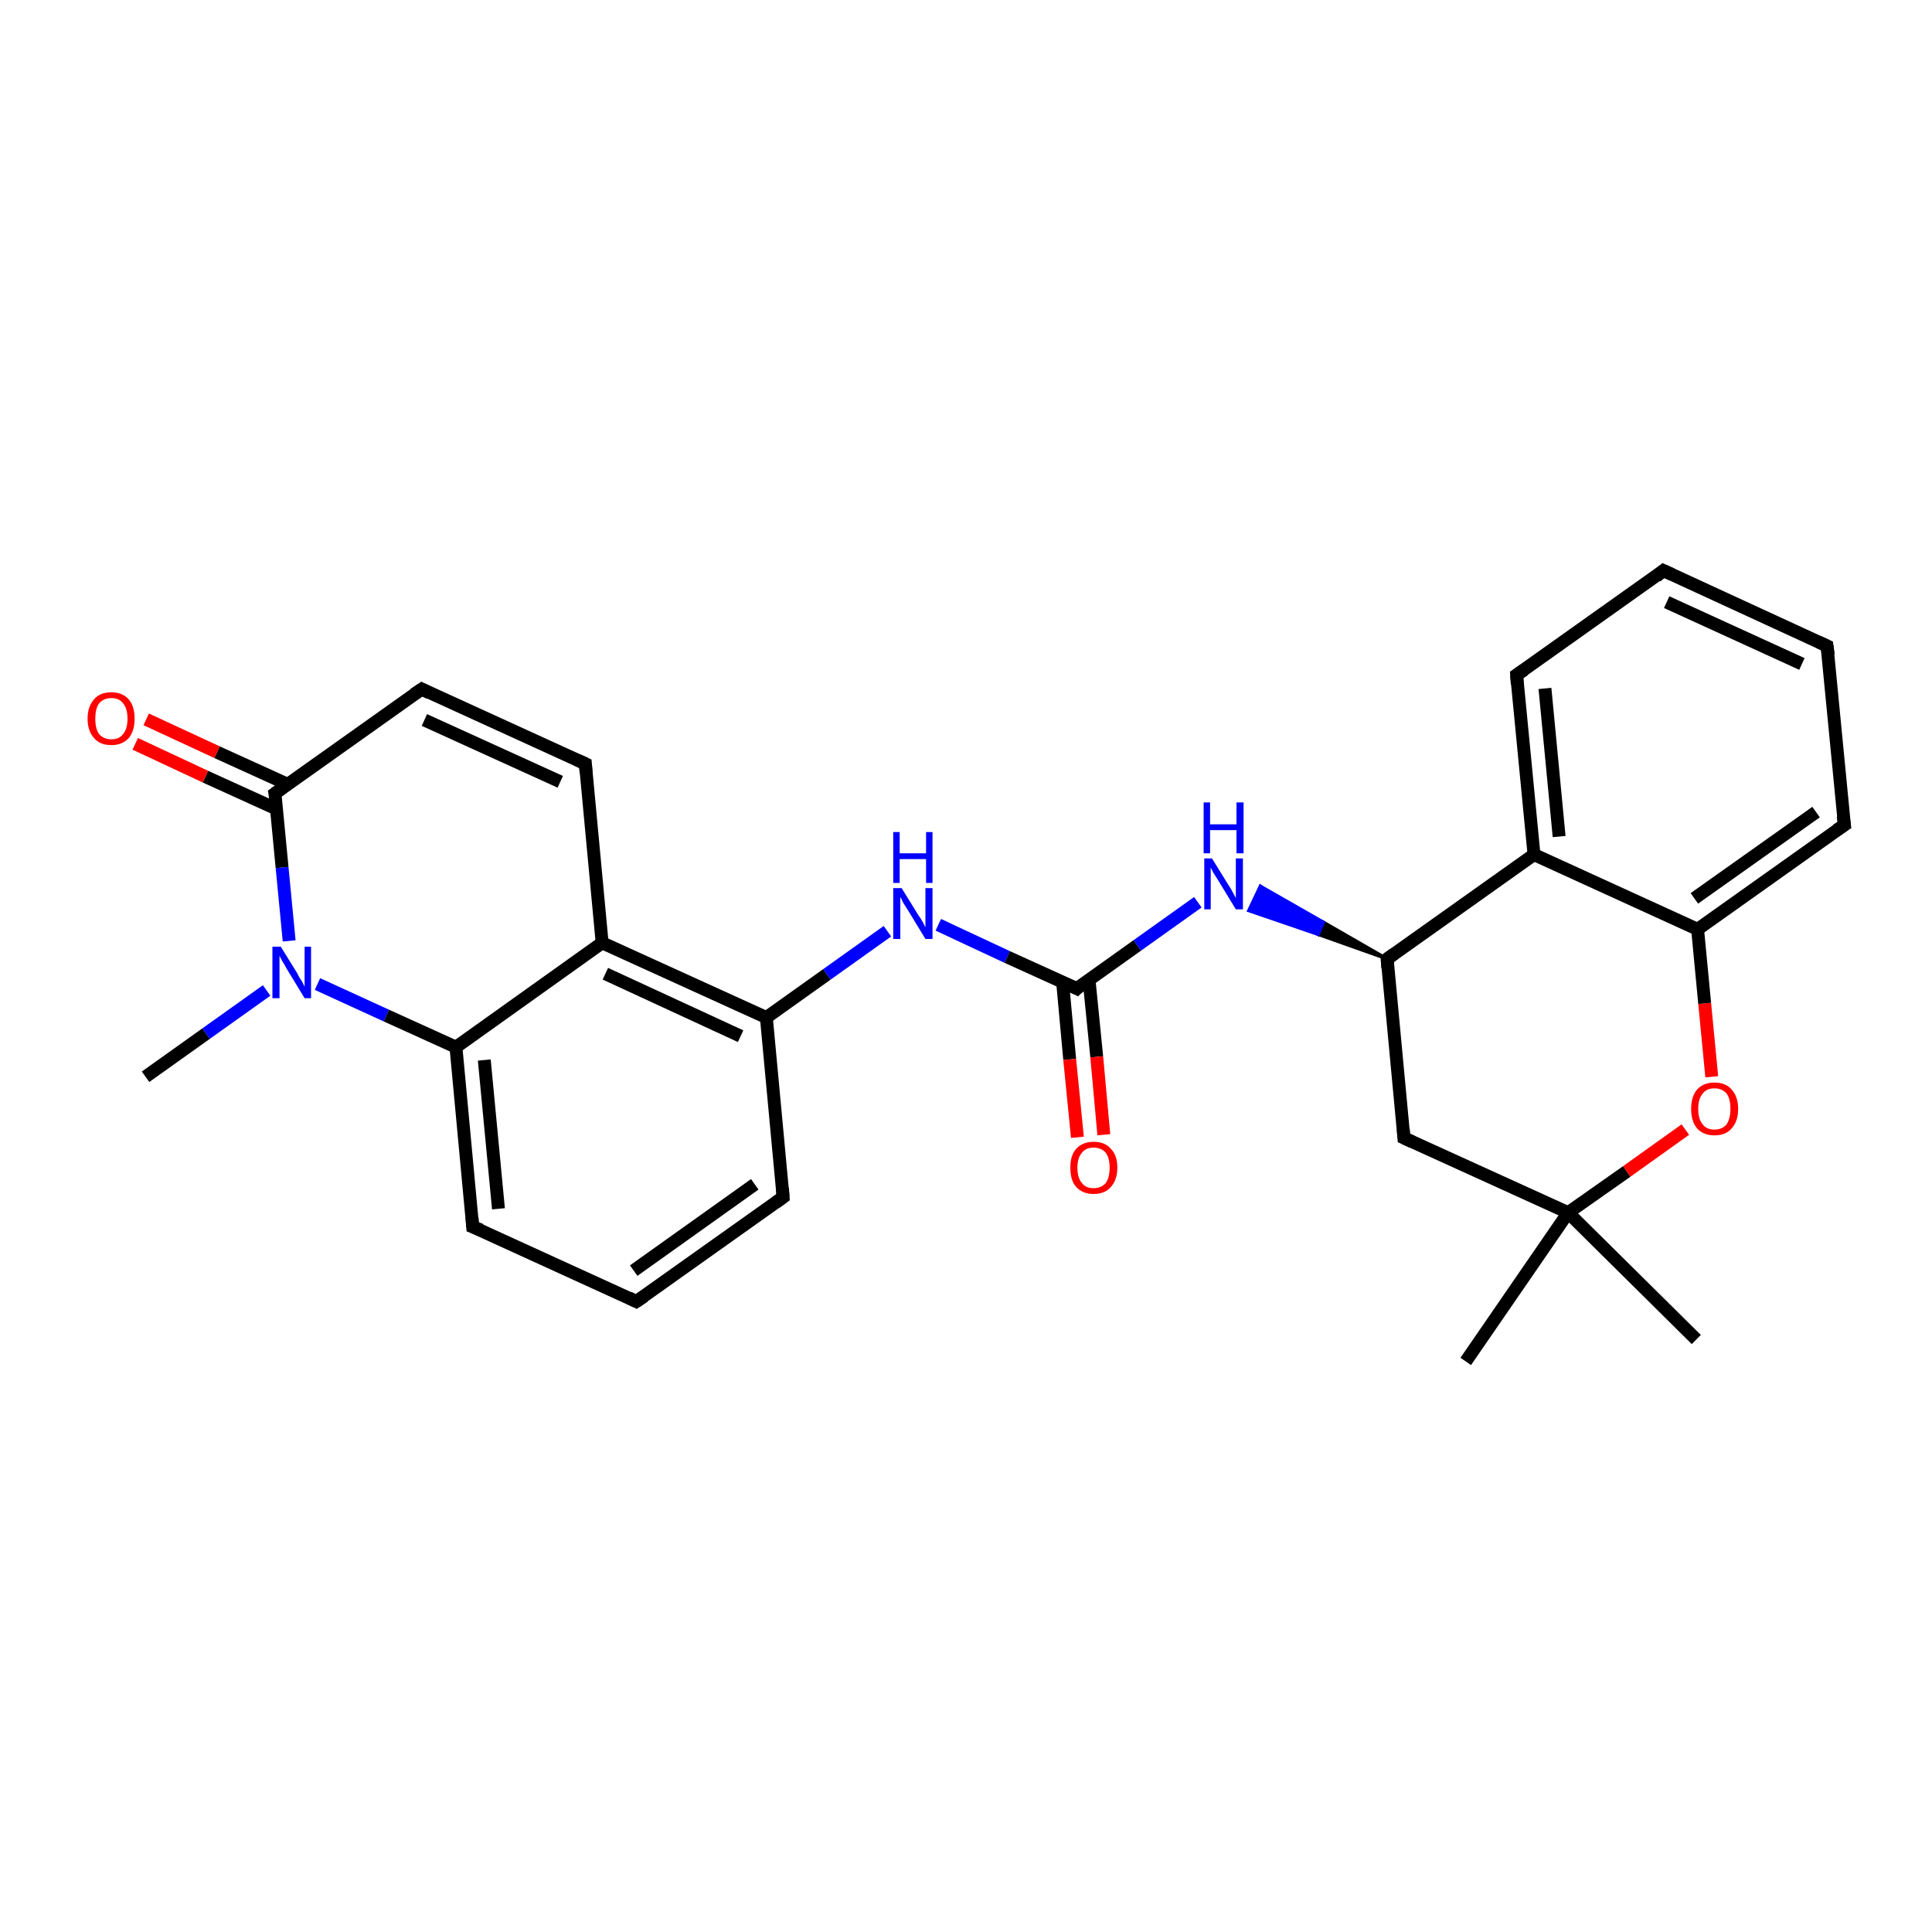 <?xml version='1.0' encoding='iso-8859-1'?>
<svg version='1.1' baseProfile='full'
              xmlns='http://www.w3.org/2000/svg'
                      xmlns:rdkit='http://www.rdkit.org/xml'
                      xmlns:xlink='http://www.w3.org/1999/xlink'
                  xml:space='preserve'
width='300px' height='300px' viewBox='0 0 300 300'>
<!-- END OF HEADER -->
<rect style='opacity:1.0;fill:#FFFFFF;stroke:none' width='300.0' height='300.0' x='0.0' y='0.0'> </rect>
<path class='bond-0 atom-0 atom-1' d='M 22.6,167.2 L 32.0,160.5' style='fill:none;fill-rule:evenodd;stroke:#000000;stroke-width:2.0px;stroke-linecap:butt;stroke-linejoin:miter;stroke-opacity:1' />
<path class='bond-0 atom-0 atom-1' d='M 32.0,160.5 L 41.4,153.8' style='fill:none;fill-rule:evenodd;stroke:#0000FF;stroke-width:2.0px;stroke-linecap:butt;stroke-linejoin:miter;stroke-opacity:1' />
<path class='bond-1 atom-1 atom-2' d='M 49.3,152.8 L 60.0,157.7' style='fill:none;fill-rule:evenodd;stroke:#0000FF;stroke-width:2.0px;stroke-linecap:butt;stroke-linejoin:miter;stroke-opacity:1' />
<path class='bond-1 atom-1 atom-2' d='M 60.0,157.7 L 70.8,162.6' style='fill:none;fill-rule:evenodd;stroke:#000000;stroke-width:2.0px;stroke-linecap:butt;stroke-linejoin:miter;stroke-opacity:1' />
<path class='bond-2 atom-2 atom-3' d='M 70.8,162.6 L 73.4,190.5' style='fill:none;fill-rule:evenodd;stroke:#000000;stroke-width:2.0px;stroke-linecap:butt;stroke-linejoin:miter;stroke-opacity:1' />
<path class='bond-2 atom-2 atom-3' d='M 75.2,164.6 L 77.4,187.7' style='fill:none;fill-rule:evenodd;stroke:#000000;stroke-width:2.0px;stroke-linecap:butt;stroke-linejoin:miter;stroke-opacity:1' />
<path class='bond-3 atom-3 atom-4' d='M 73.4,190.5 L 98.8,202.1' style='fill:none;fill-rule:evenodd;stroke:#000000;stroke-width:2.0px;stroke-linecap:butt;stroke-linejoin:miter;stroke-opacity:1' />
<path class='bond-4 atom-4 atom-5' d='M 98.8,202.1 L 121.6,185.9' style='fill:none;fill-rule:evenodd;stroke:#000000;stroke-width:2.0px;stroke-linecap:butt;stroke-linejoin:miter;stroke-opacity:1' />
<path class='bond-4 atom-4 atom-5' d='M 98.4,197.3 L 117.2,183.9' style='fill:none;fill-rule:evenodd;stroke:#000000;stroke-width:2.0px;stroke-linecap:butt;stroke-linejoin:miter;stroke-opacity:1' />
<path class='bond-5 atom-5 atom-6' d='M 121.6,185.9 L 119.0,158.0' style='fill:none;fill-rule:evenodd;stroke:#000000;stroke-width:2.0px;stroke-linecap:butt;stroke-linejoin:miter;stroke-opacity:1' />
<path class='bond-6 atom-6 atom-7' d='M 119.0,158.0 L 128.4,151.3' style='fill:none;fill-rule:evenodd;stroke:#000000;stroke-width:2.0px;stroke-linecap:butt;stroke-linejoin:miter;stroke-opacity:1' />
<path class='bond-6 atom-6 atom-7' d='M 128.4,151.3 L 137.8,144.6' style='fill:none;fill-rule:evenodd;stroke:#0000FF;stroke-width:2.0px;stroke-linecap:butt;stroke-linejoin:miter;stroke-opacity:1' />
<path class='bond-7 atom-7 atom-8' d='M 145.7,143.6 L 156.4,148.6' style='fill:none;fill-rule:evenodd;stroke:#0000FF;stroke-width:2.0px;stroke-linecap:butt;stroke-linejoin:miter;stroke-opacity:1' />
<path class='bond-7 atom-7 atom-8' d='M 156.4,148.6 L 167.2,153.5' style='fill:none;fill-rule:evenodd;stroke:#000000;stroke-width:2.0px;stroke-linecap:butt;stroke-linejoin:miter;stroke-opacity:1' />
<path class='bond-8 atom-8 atom-9' d='M 165.0,152.5 L 166.1,164.5' style='fill:none;fill-rule:evenodd;stroke:#000000;stroke-width:2.0px;stroke-linecap:butt;stroke-linejoin:miter;stroke-opacity:1' />
<path class='bond-8 atom-8 atom-9' d='M 166.1,164.5 L 167.3,176.6' style='fill:none;fill-rule:evenodd;stroke:#FF0000;stroke-width:2.0px;stroke-linecap:butt;stroke-linejoin:miter;stroke-opacity:1' />
<path class='bond-8 atom-8 atom-9' d='M 169.1,152.1 L 170.3,164.1' style='fill:none;fill-rule:evenodd;stroke:#000000;stroke-width:2.0px;stroke-linecap:butt;stroke-linejoin:miter;stroke-opacity:1' />
<path class='bond-8 atom-8 atom-9' d='M 170.3,164.1 L 171.4,176.2' style='fill:none;fill-rule:evenodd;stroke:#FF0000;stroke-width:2.0px;stroke-linecap:butt;stroke-linejoin:miter;stroke-opacity:1' />
<path class='bond-9 atom-8 atom-10' d='M 167.2,153.5 L 176.6,146.8' style='fill:none;fill-rule:evenodd;stroke:#000000;stroke-width:2.0px;stroke-linecap:butt;stroke-linejoin:miter;stroke-opacity:1' />
<path class='bond-9 atom-8 atom-10' d='M 176.6,146.8 L 186.0,140.1' style='fill:none;fill-rule:evenodd;stroke:#0000FF;stroke-width:2.0px;stroke-linecap:butt;stroke-linejoin:miter;stroke-opacity:1' />
<path class='bond-10 atom-11 atom-10' d='M 215.4,148.9 L 204.7,145.1 L 205.5,143.2 Z' style='fill:#000000;fill-rule:evenodd;fill-opacity:1;stroke:#000000;stroke-width:0.5px;stroke-linecap:butt;stroke-linejoin:miter;stroke-opacity:1;' />
<path class='bond-10 atom-11 atom-10' d='M 204.7,145.1 L 195.7,137.6 L 193.9,141.4 Z' style='fill:#0000FF;fill-rule:evenodd;fill-opacity:1;stroke:#0000FF;stroke-width:0.5px;stroke-linecap:butt;stroke-linejoin:miter;stroke-opacity:1;' />
<path class='bond-10 atom-11 atom-10' d='M 204.7,145.1 L 205.5,143.2 L 195.7,137.6 Z' style='fill:#0000FF;fill-rule:evenodd;fill-opacity:1;stroke:#0000FF;stroke-width:0.5px;stroke-linecap:butt;stroke-linejoin:miter;stroke-opacity:1;' />
<path class='bond-11 atom-11 atom-12' d='M 215.4,148.9 L 218.0,176.7' style='fill:none;fill-rule:evenodd;stroke:#000000;stroke-width:2.0px;stroke-linecap:butt;stroke-linejoin:miter;stroke-opacity:1' />
<path class='bond-12 atom-12 atom-13' d='M 218.0,176.7 L 243.5,188.3' style='fill:none;fill-rule:evenodd;stroke:#000000;stroke-width:2.0px;stroke-linecap:butt;stroke-linejoin:miter;stroke-opacity:1' />
<path class='bond-13 atom-13 atom-14' d='M 243.5,188.3 L 263.4,208.0' style='fill:none;fill-rule:evenodd;stroke:#000000;stroke-width:2.0px;stroke-linecap:butt;stroke-linejoin:miter;stroke-opacity:1' />
<path class='bond-14 atom-13 atom-15' d='M 243.5,188.3 L 227.6,211.4' style='fill:none;fill-rule:evenodd;stroke:#000000;stroke-width:2.0px;stroke-linecap:butt;stroke-linejoin:miter;stroke-opacity:1' />
<path class='bond-15 atom-13 atom-16' d='M 243.5,188.3 L 252.6,181.9' style='fill:none;fill-rule:evenodd;stroke:#000000;stroke-width:2.0px;stroke-linecap:butt;stroke-linejoin:miter;stroke-opacity:1' />
<path class='bond-15 atom-13 atom-16' d='M 252.6,181.9 L 261.7,175.4' style='fill:none;fill-rule:evenodd;stroke:#FF0000;stroke-width:2.0px;stroke-linecap:butt;stroke-linejoin:miter;stroke-opacity:1' />
<path class='bond-16 atom-16 atom-17' d='M 265.8,167.2 L 264.7,155.8' style='fill:none;fill-rule:evenodd;stroke:#FF0000;stroke-width:2.0px;stroke-linecap:butt;stroke-linejoin:miter;stroke-opacity:1' />
<path class='bond-16 atom-16 atom-17' d='M 264.7,155.8 L 263.6,144.3' style='fill:none;fill-rule:evenodd;stroke:#000000;stroke-width:2.0px;stroke-linecap:butt;stroke-linejoin:miter;stroke-opacity:1' />
<path class='bond-17 atom-17 atom-18' d='M 263.6,144.3 L 286.4,128.1' style='fill:none;fill-rule:evenodd;stroke:#000000;stroke-width:2.0px;stroke-linecap:butt;stroke-linejoin:miter;stroke-opacity:1' />
<path class='bond-17 atom-17 atom-18' d='M 263.1,139.5 L 282.0,126.1' style='fill:none;fill-rule:evenodd;stroke:#000000;stroke-width:2.0px;stroke-linecap:butt;stroke-linejoin:miter;stroke-opacity:1' />
<path class='bond-18 atom-18 atom-19' d='M 286.4,128.1 L 283.7,100.3' style='fill:none;fill-rule:evenodd;stroke:#000000;stroke-width:2.0px;stroke-linecap:butt;stroke-linejoin:miter;stroke-opacity:1' />
<path class='bond-19 atom-19 atom-20' d='M 283.7,100.3 L 258.3,88.6' style='fill:none;fill-rule:evenodd;stroke:#000000;stroke-width:2.0px;stroke-linecap:butt;stroke-linejoin:miter;stroke-opacity:1' />
<path class='bond-19 atom-19 atom-20' d='M 279.8,103.1 L 258.8,93.5' style='fill:none;fill-rule:evenodd;stroke:#000000;stroke-width:2.0px;stroke-linecap:butt;stroke-linejoin:miter;stroke-opacity:1' />
<path class='bond-20 atom-20 atom-21' d='M 258.3,88.6 L 235.5,104.8' style='fill:none;fill-rule:evenodd;stroke:#000000;stroke-width:2.0px;stroke-linecap:butt;stroke-linejoin:miter;stroke-opacity:1' />
<path class='bond-21 atom-21 atom-22' d='M 235.5,104.8 L 238.2,132.7' style='fill:none;fill-rule:evenodd;stroke:#000000;stroke-width:2.0px;stroke-linecap:butt;stroke-linejoin:miter;stroke-opacity:1' />
<path class='bond-21 atom-21 atom-22' d='M 239.9,106.9 L 242.1,129.9' style='fill:none;fill-rule:evenodd;stroke:#000000;stroke-width:2.0px;stroke-linecap:butt;stroke-linejoin:miter;stroke-opacity:1' />
<path class='bond-22 atom-6 atom-23' d='M 119.0,158.0 L 93.5,146.4' style='fill:none;fill-rule:evenodd;stroke:#000000;stroke-width:2.0px;stroke-linecap:butt;stroke-linejoin:miter;stroke-opacity:1' />
<path class='bond-22 atom-6 atom-23' d='M 115.0,160.9 L 94.0,151.2' style='fill:none;fill-rule:evenodd;stroke:#000000;stroke-width:2.0px;stroke-linecap:butt;stroke-linejoin:miter;stroke-opacity:1' />
<path class='bond-23 atom-23 atom-24' d='M 93.5,146.4 L 90.9,118.6' style='fill:none;fill-rule:evenodd;stroke:#000000;stroke-width:2.0px;stroke-linecap:butt;stroke-linejoin:miter;stroke-opacity:1' />
<path class='bond-24 atom-24 atom-25' d='M 90.9,118.6 L 65.5,107.0' style='fill:none;fill-rule:evenodd;stroke:#000000;stroke-width:2.0px;stroke-linecap:butt;stroke-linejoin:miter;stroke-opacity:1' />
<path class='bond-24 atom-24 atom-25' d='M 87.0,121.4 L 65.9,111.8' style='fill:none;fill-rule:evenodd;stroke:#000000;stroke-width:2.0px;stroke-linecap:butt;stroke-linejoin:miter;stroke-opacity:1' />
<path class='bond-25 atom-25 atom-26' d='M 65.5,107.0 L 42.7,123.2' style='fill:none;fill-rule:evenodd;stroke:#000000;stroke-width:2.0px;stroke-linecap:butt;stroke-linejoin:miter;stroke-opacity:1' />
<path class='bond-26 atom-26 atom-27' d='M 44.7,121.8 L 33.7,116.8' style='fill:none;fill-rule:evenodd;stroke:#000000;stroke-width:2.0px;stroke-linecap:butt;stroke-linejoin:miter;stroke-opacity:1' />
<path class='bond-26 atom-26 atom-27' d='M 33.7,116.8 L 22.7,111.7' style='fill:none;fill-rule:evenodd;stroke:#FF0000;stroke-width:2.0px;stroke-linecap:butt;stroke-linejoin:miter;stroke-opacity:1' />
<path class='bond-26 atom-26 atom-27' d='M 42.9,125.6 L 31.9,120.6' style='fill:none;fill-rule:evenodd;stroke:#000000;stroke-width:2.0px;stroke-linecap:butt;stroke-linejoin:miter;stroke-opacity:1' />
<path class='bond-26 atom-26 atom-27' d='M 31.9,120.6 L 21.0,115.5' style='fill:none;fill-rule:evenodd;stroke:#FF0000;stroke-width:2.0px;stroke-linecap:butt;stroke-linejoin:miter;stroke-opacity:1' />
<path class='bond-27 atom-26 atom-1' d='M 42.7,123.2 L 43.8,134.7' style='fill:none;fill-rule:evenodd;stroke:#000000;stroke-width:2.0px;stroke-linecap:butt;stroke-linejoin:miter;stroke-opacity:1' />
<path class='bond-27 atom-26 atom-1' d='M 43.8,134.7 L 44.9,146.1' style='fill:none;fill-rule:evenodd;stroke:#0000FF;stroke-width:2.0px;stroke-linecap:butt;stroke-linejoin:miter;stroke-opacity:1' />
<path class='bond-28 atom-23 atom-2' d='M 93.5,146.4 L 70.8,162.6' style='fill:none;fill-rule:evenodd;stroke:#000000;stroke-width:2.0px;stroke-linecap:butt;stroke-linejoin:miter;stroke-opacity:1' />
<path class='bond-29 atom-22 atom-11' d='M 238.2,132.7 L 215.4,148.9' style='fill:none;fill-rule:evenodd;stroke:#000000;stroke-width:2.0px;stroke-linecap:butt;stroke-linejoin:miter;stroke-opacity:1' />
<path class='bond-30 atom-22 atom-17' d='M 238.2,132.7 L 263.6,144.3' style='fill:none;fill-rule:evenodd;stroke:#000000;stroke-width:2.0px;stroke-linecap:butt;stroke-linejoin:miter;stroke-opacity:1' />
<path d='M 73.3,189.1 L 73.4,190.5 L 74.7,191.0' style='fill:none;stroke:#000000;stroke-width:2.0px;stroke-linecap:butt;stroke-linejoin:miter;stroke-opacity:1;' />
<path d='M 97.6,201.5 L 98.8,202.1 L 100.0,201.3' style='fill:none;stroke:#000000;stroke-width:2.0px;stroke-linecap:butt;stroke-linejoin:miter;stroke-opacity:1;' />
<path d='M 120.5,186.7 L 121.6,185.9 L 121.5,184.5' style='fill:none;stroke:#000000;stroke-width:2.0px;stroke-linecap:butt;stroke-linejoin:miter;stroke-opacity:1;' />
<path d='M 166.6,153.2 L 167.2,153.5 L 167.6,153.1' style='fill:none;stroke:#000000;stroke-width:2.0px;stroke-linecap:butt;stroke-linejoin:miter;stroke-opacity:1;' />
<path d='M 215.5,150.3 L 215.4,148.9 L 216.5,148.1' style='fill:none;stroke:#000000;stroke-width:2.0px;stroke-linecap:butt;stroke-linejoin:miter;stroke-opacity:1;' />
<path d='M 217.9,175.3 L 218.0,176.7 L 219.3,177.3' style='fill:none;stroke:#000000;stroke-width:2.0px;stroke-linecap:butt;stroke-linejoin:miter;stroke-opacity:1;' />
<path d='M 285.2,128.9 L 286.4,128.1 L 286.2,126.7' style='fill:none;stroke:#000000;stroke-width:2.0px;stroke-linecap:butt;stroke-linejoin:miter;stroke-opacity:1;' />
<path d='M 283.9,101.7 L 283.7,100.3 L 282.4,99.7' style='fill:none;stroke:#000000;stroke-width:2.0px;stroke-linecap:butt;stroke-linejoin:miter;stroke-opacity:1;' />
<path d='M 259.6,89.2 L 258.3,88.6 L 257.2,89.5' style='fill:none;stroke:#000000;stroke-width:2.0px;stroke-linecap:butt;stroke-linejoin:miter;stroke-opacity:1;' />
<path d='M 236.7,104.0 L 235.5,104.8 L 235.6,106.2' style='fill:none;stroke:#000000;stroke-width:2.0px;stroke-linecap:butt;stroke-linejoin:miter;stroke-opacity:1;' />
<path d='M 91.0,120.0 L 90.9,118.6 L 89.6,118.0' style='fill:none;stroke:#000000;stroke-width:2.0px;stroke-linecap:butt;stroke-linejoin:miter;stroke-opacity:1;' />
<path d='M 66.7,107.6 L 65.5,107.0 L 64.3,107.8' style='fill:none;stroke:#000000;stroke-width:2.0px;stroke-linecap:butt;stroke-linejoin:miter;stroke-opacity:1;' />
<path d='M 43.8,122.4 L 42.7,123.2 L 42.8,123.7' style='fill:none;stroke:#000000;stroke-width:2.0px;stroke-linecap:butt;stroke-linejoin:miter;stroke-opacity:1;' />
<path class='atom-1' d='M 43.6 147.0
L 46.2 151.2
Q 46.4 151.7, 46.9 152.4
Q 47.3 153.2, 47.3 153.2
L 47.3 147.0
L 48.3 147.0
L 48.3 155.0
L 47.3 155.0
L 44.5 150.4
Q 44.2 149.8, 43.8 149.2
Q 43.5 148.6, 43.4 148.4
L 43.4 155.0
L 42.3 155.0
L 42.3 147.0
L 43.6 147.0
' fill='#0000FF'/>
<path class='atom-7' d='M 140.0 137.9
L 142.6 142.1
Q 142.9 142.5, 143.3 143.2
Q 143.7 144.0, 143.7 144.0
L 143.7 137.9
L 144.8 137.9
L 144.8 145.8
L 143.7 145.8
L 140.9 141.2
Q 140.6 140.7, 140.2 140.1
Q 139.9 139.4, 139.8 139.3
L 139.8 145.8
L 138.7 145.8
L 138.7 137.9
L 140.0 137.9
' fill='#0000FF'/>
<path class='atom-7' d='M 138.7 129.2
L 139.7 129.2
L 139.7 132.5
L 143.8 132.5
L 143.8 129.2
L 144.8 129.2
L 144.8 137.1
L 143.8 137.1
L 143.8 133.4
L 139.7 133.4
L 139.7 137.1
L 138.7 137.1
L 138.7 129.2
' fill='#0000FF'/>
<path class='atom-9' d='M 166.2 181.3
Q 166.2 179.4, 167.1 178.4
Q 168.1 177.3, 169.8 177.3
Q 171.6 177.3, 172.5 178.4
Q 173.5 179.4, 173.5 181.3
Q 173.5 183.2, 172.5 184.3
Q 171.6 185.4, 169.8 185.4
Q 168.1 185.4, 167.1 184.3
Q 166.2 183.3, 166.2 181.3
M 169.8 184.5
Q 171.0 184.5, 171.7 183.7
Q 172.3 182.9, 172.3 181.3
Q 172.3 179.8, 171.7 179.0
Q 171.0 178.2, 169.8 178.2
Q 168.6 178.2, 168.0 179.0
Q 167.3 179.8, 167.3 181.3
Q 167.3 182.9, 168.0 183.7
Q 168.6 184.5, 169.8 184.5
' fill='#FF0000'/>
<path class='atom-10' d='M 188.2 133.3
L 190.8 137.5
Q 191.1 137.9, 191.5 138.7
Q 191.9 139.4, 191.9 139.5
L 191.9 133.3
L 193.0 133.3
L 193.0 141.2
L 191.9 141.2
L 189.1 136.6
Q 188.8 136.1, 188.4 135.5
Q 188.1 134.9, 188.0 134.7
L 188.0 141.2
L 187.0 141.2
L 187.0 133.3
L 188.2 133.3
' fill='#0000FF'/>
<path class='atom-10' d='M 186.9 124.6
L 187.9 124.6
L 187.9 128.0
L 192.0 128.0
L 192.0 124.6
L 193.1 124.6
L 193.1 132.5
L 192.0 132.5
L 192.0 128.9
L 187.9 128.9
L 187.9 132.5
L 186.9 132.5
L 186.9 124.6
' fill='#0000FF'/>
<path class='atom-16' d='M 262.6 172.2
Q 262.6 170.3, 263.5 169.2
Q 264.5 168.1, 266.2 168.1
Q 268.0 168.1, 268.9 169.2
Q 269.9 170.3, 269.9 172.2
Q 269.9 174.1, 268.9 175.2
Q 268.0 176.3, 266.2 176.3
Q 264.5 176.3, 263.5 175.2
Q 262.6 174.1, 262.6 172.2
M 266.2 175.4
Q 267.4 175.4, 268.1 174.6
Q 268.7 173.7, 268.7 172.2
Q 268.7 170.6, 268.1 169.8
Q 267.4 169.0, 266.2 169.0
Q 265.0 169.0, 264.4 169.8
Q 263.7 170.6, 263.7 172.2
Q 263.7 173.8, 264.4 174.6
Q 265.0 175.4, 266.2 175.4
' fill='#FF0000'/>
<path class='atom-27' d='M 13.6 111.6
Q 13.6 109.7, 14.6 108.6
Q 15.5 107.5, 17.3 107.5
Q 19.0 107.5, 20.0 108.6
Q 20.9 109.7, 20.9 111.6
Q 20.9 113.5, 20.0 114.6
Q 19.0 115.7, 17.3 115.7
Q 15.5 115.7, 14.6 114.6
Q 13.6 113.5, 13.6 111.6
M 17.3 114.8
Q 18.5 114.8, 19.1 114.0
Q 19.8 113.2, 19.8 111.6
Q 19.8 110.0, 19.1 109.2
Q 18.5 108.4, 17.3 108.4
Q 16.1 108.4, 15.4 109.2
Q 14.8 110.0, 14.8 111.6
Q 14.8 113.2, 15.4 114.0
Q 16.1 114.8, 17.3 114.8
' fill='#FF0000'/>
</svg>
